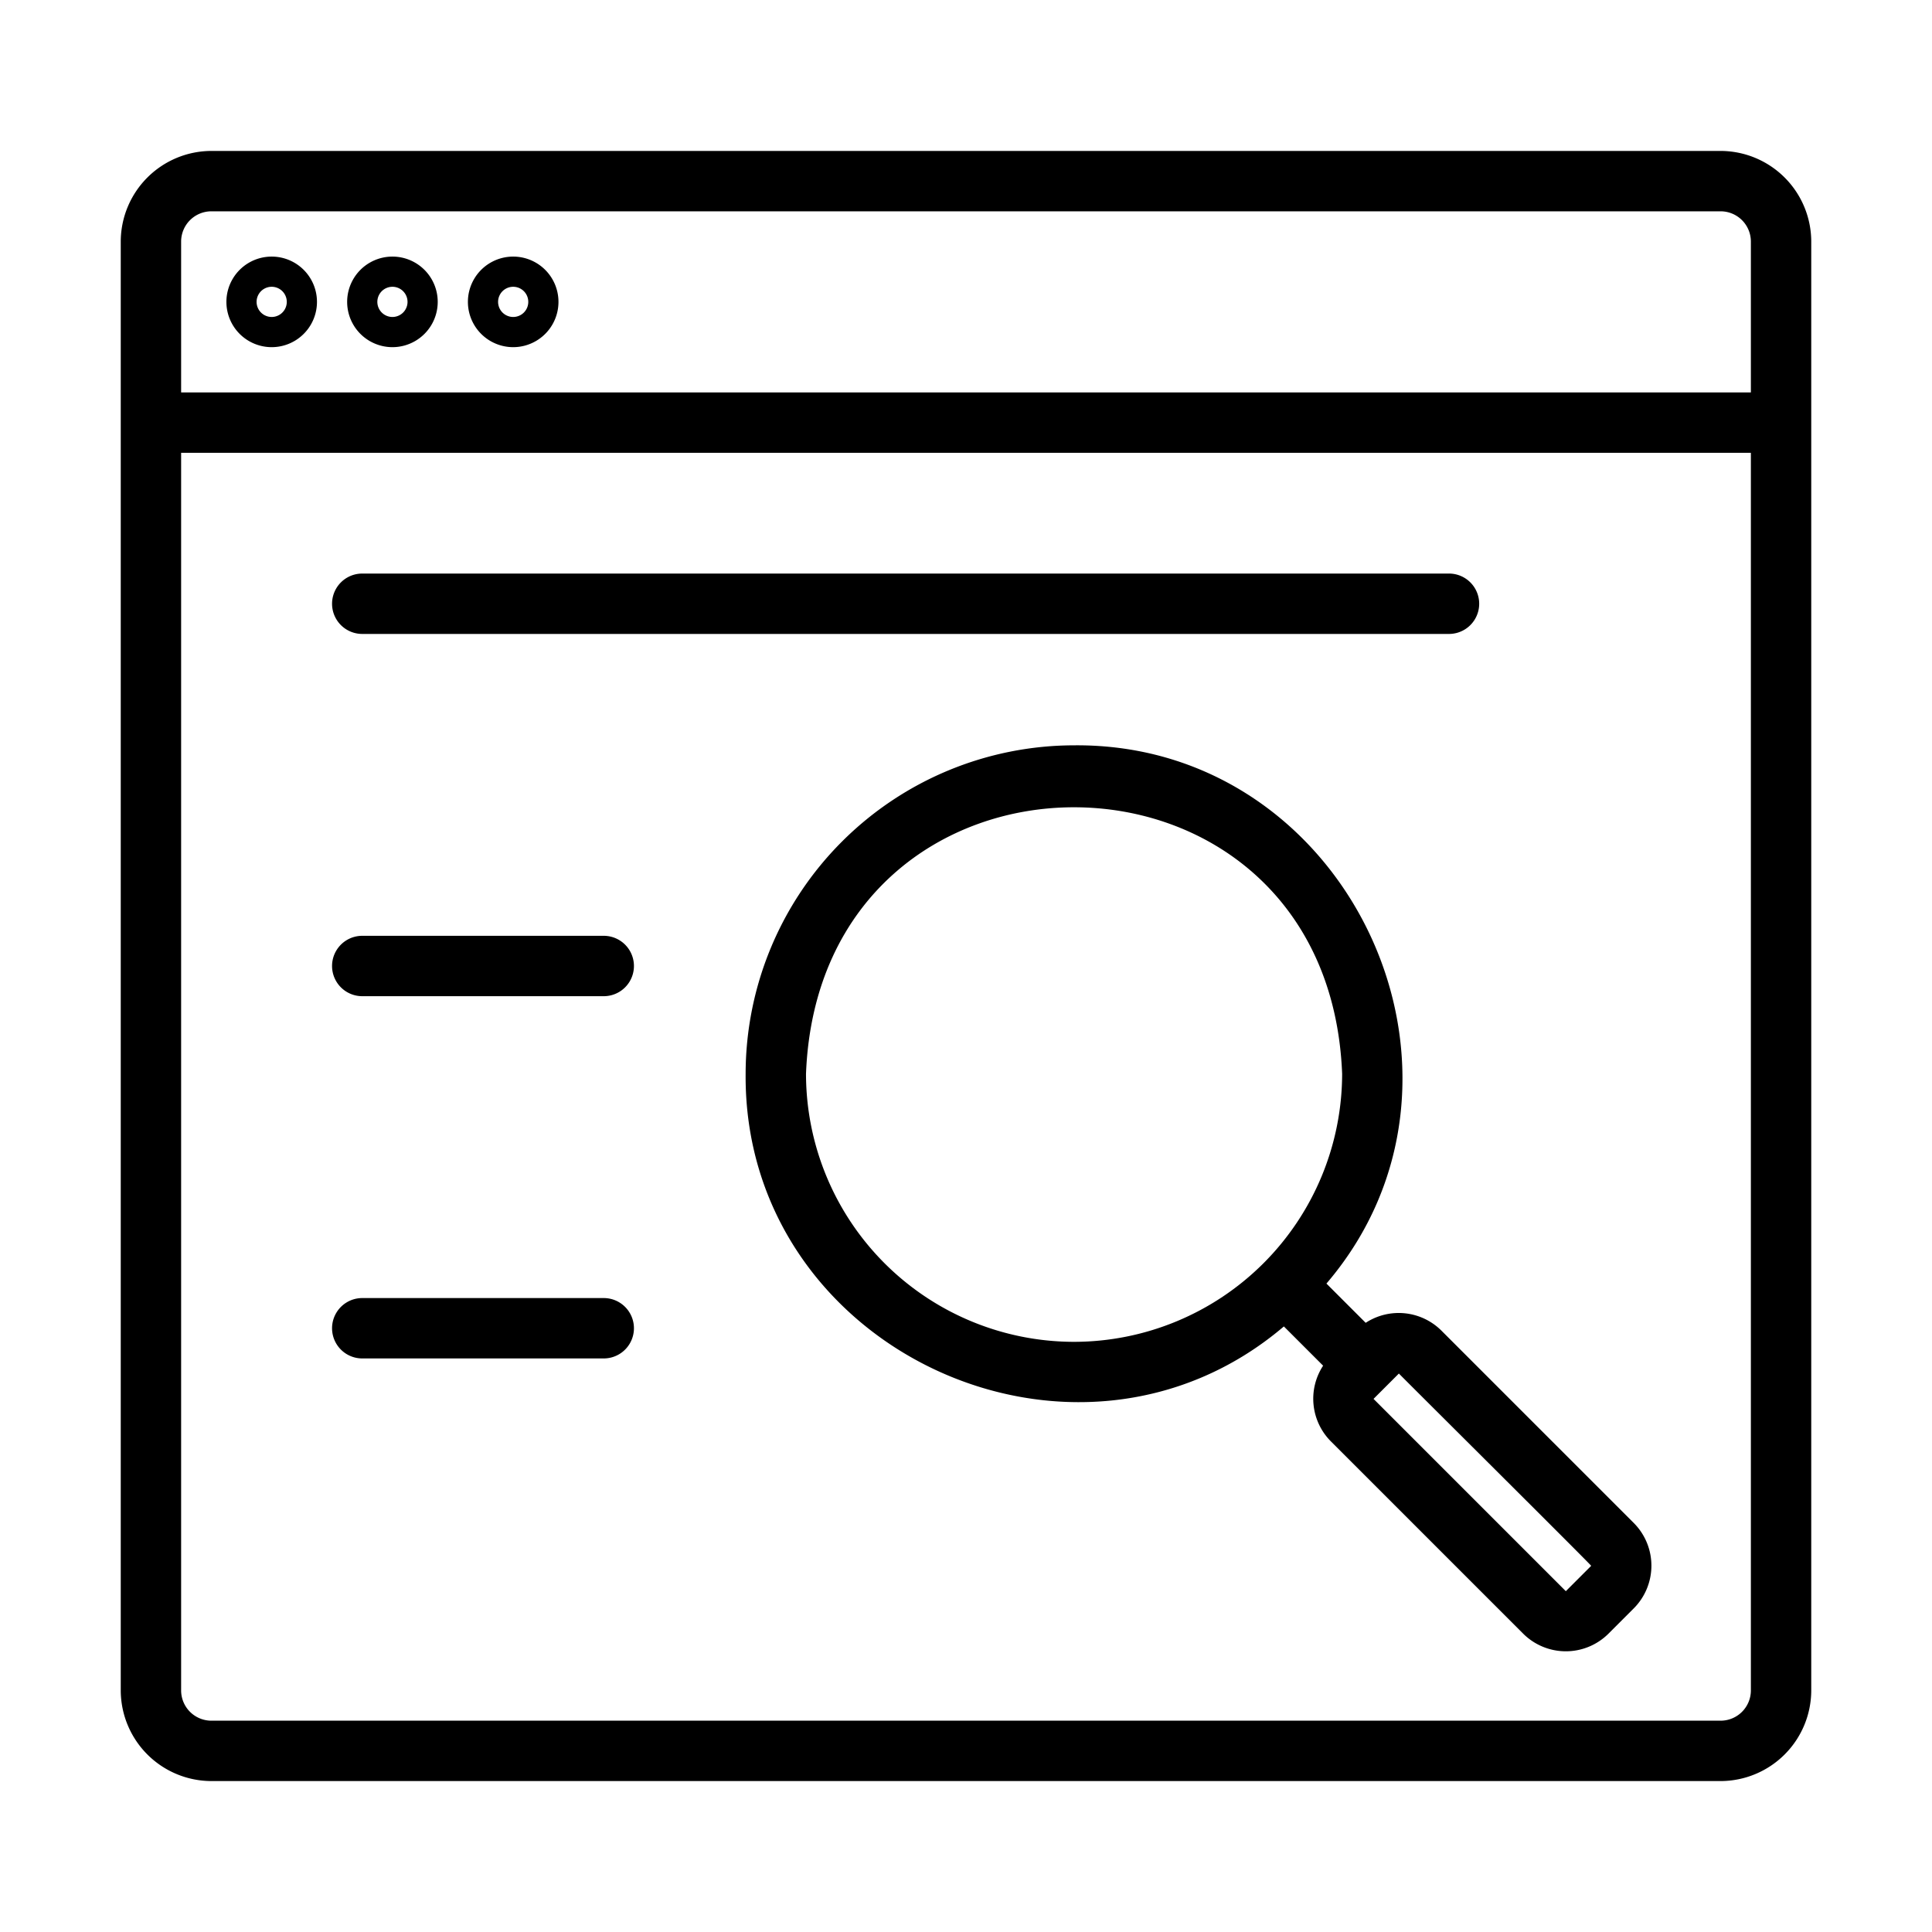<svg id="line" height="512" viewBox="0 0 64 64" width="512" xmlns="http://www.w3.org/2000/svg"><path d="m57 5h-50a3.009 3.009 0 0 0 -3 3v48a3.009 3.009 0 0 0 3 3h50a3.009 3.009 0 0 0 3-3v-48a3.009 3.009 0 0 0 -3-3zm1 51a1.003 1.003 0 0 1 -1 1h-50a1.003 1.003 0 0 1 -1-1v-41h52zm0-43h-52v-5a1.003 1.003 0 0 1 1-1h50a1.003 1.003 0 0 1 1 1z"/><path d="m54.12 50.45-6.37-6.37a2.003 2.003 0 0 0 -2.51-.26l-1.3-1.3c5.889-6.882.777-17.915-8.36-17.83a10.891 10.891 0 0 0 -10.88 10.88c-.076 9.146 10.934 14.236 17.83 8.37l1.3 1.3a1.999 1.999 0 0 0 .26 2.51l6.37 6.37a2.001 2.001 0 0 0 2.82 0l.84-.84a2.004 2.004 0 0 0 0-2.83zm-18.54-6a8.886 8.886 0 0 1 -8.88-8.88c.461-11.772 17.294-11.769 17.76 0a8.892 8.892 0 0 1 -8.88 8.88zm17.13 7.42-.84.84-6.37-6.37.84-.84c0.0.01 6.384 6.355 6.37 6.37z"/><path d="m9 11.5a1.5 1.5 0 0 1 0-3 1.5 1.5 0 0 1 -0 3zm0-2a.5.5 0 0 0 0 1 .5.5 0 0 0 0-1z"/><path d="m13 11.5a1.5 1.5 0 0 1 0-3 1.5 1.5 0 0 1 -0 3zm0-2a.5.5 0 0 0 0 1 .5.5 0 0 0 0-1z"/><path d="m17 11.5a1.5 1.5 0 0 1 0-3 1.5 1.5 0 0 1 -0 3zm0-2a.5.5 0 0 0 0 1 .5.5 0 0 0 0-1z"/><path d="m48 21h-36a1 1 0 0 1 0-2h36a1 1 0 0 1 0 2z"/><path d="m20 33h-8a1 1 0 0 1 0-2h8a1 1 0 0 1 0 2z"/><path d="m20 45h-8a1 1 0 0 1 0-2h8a1 1 0 0 1 0 2z"/></svg>